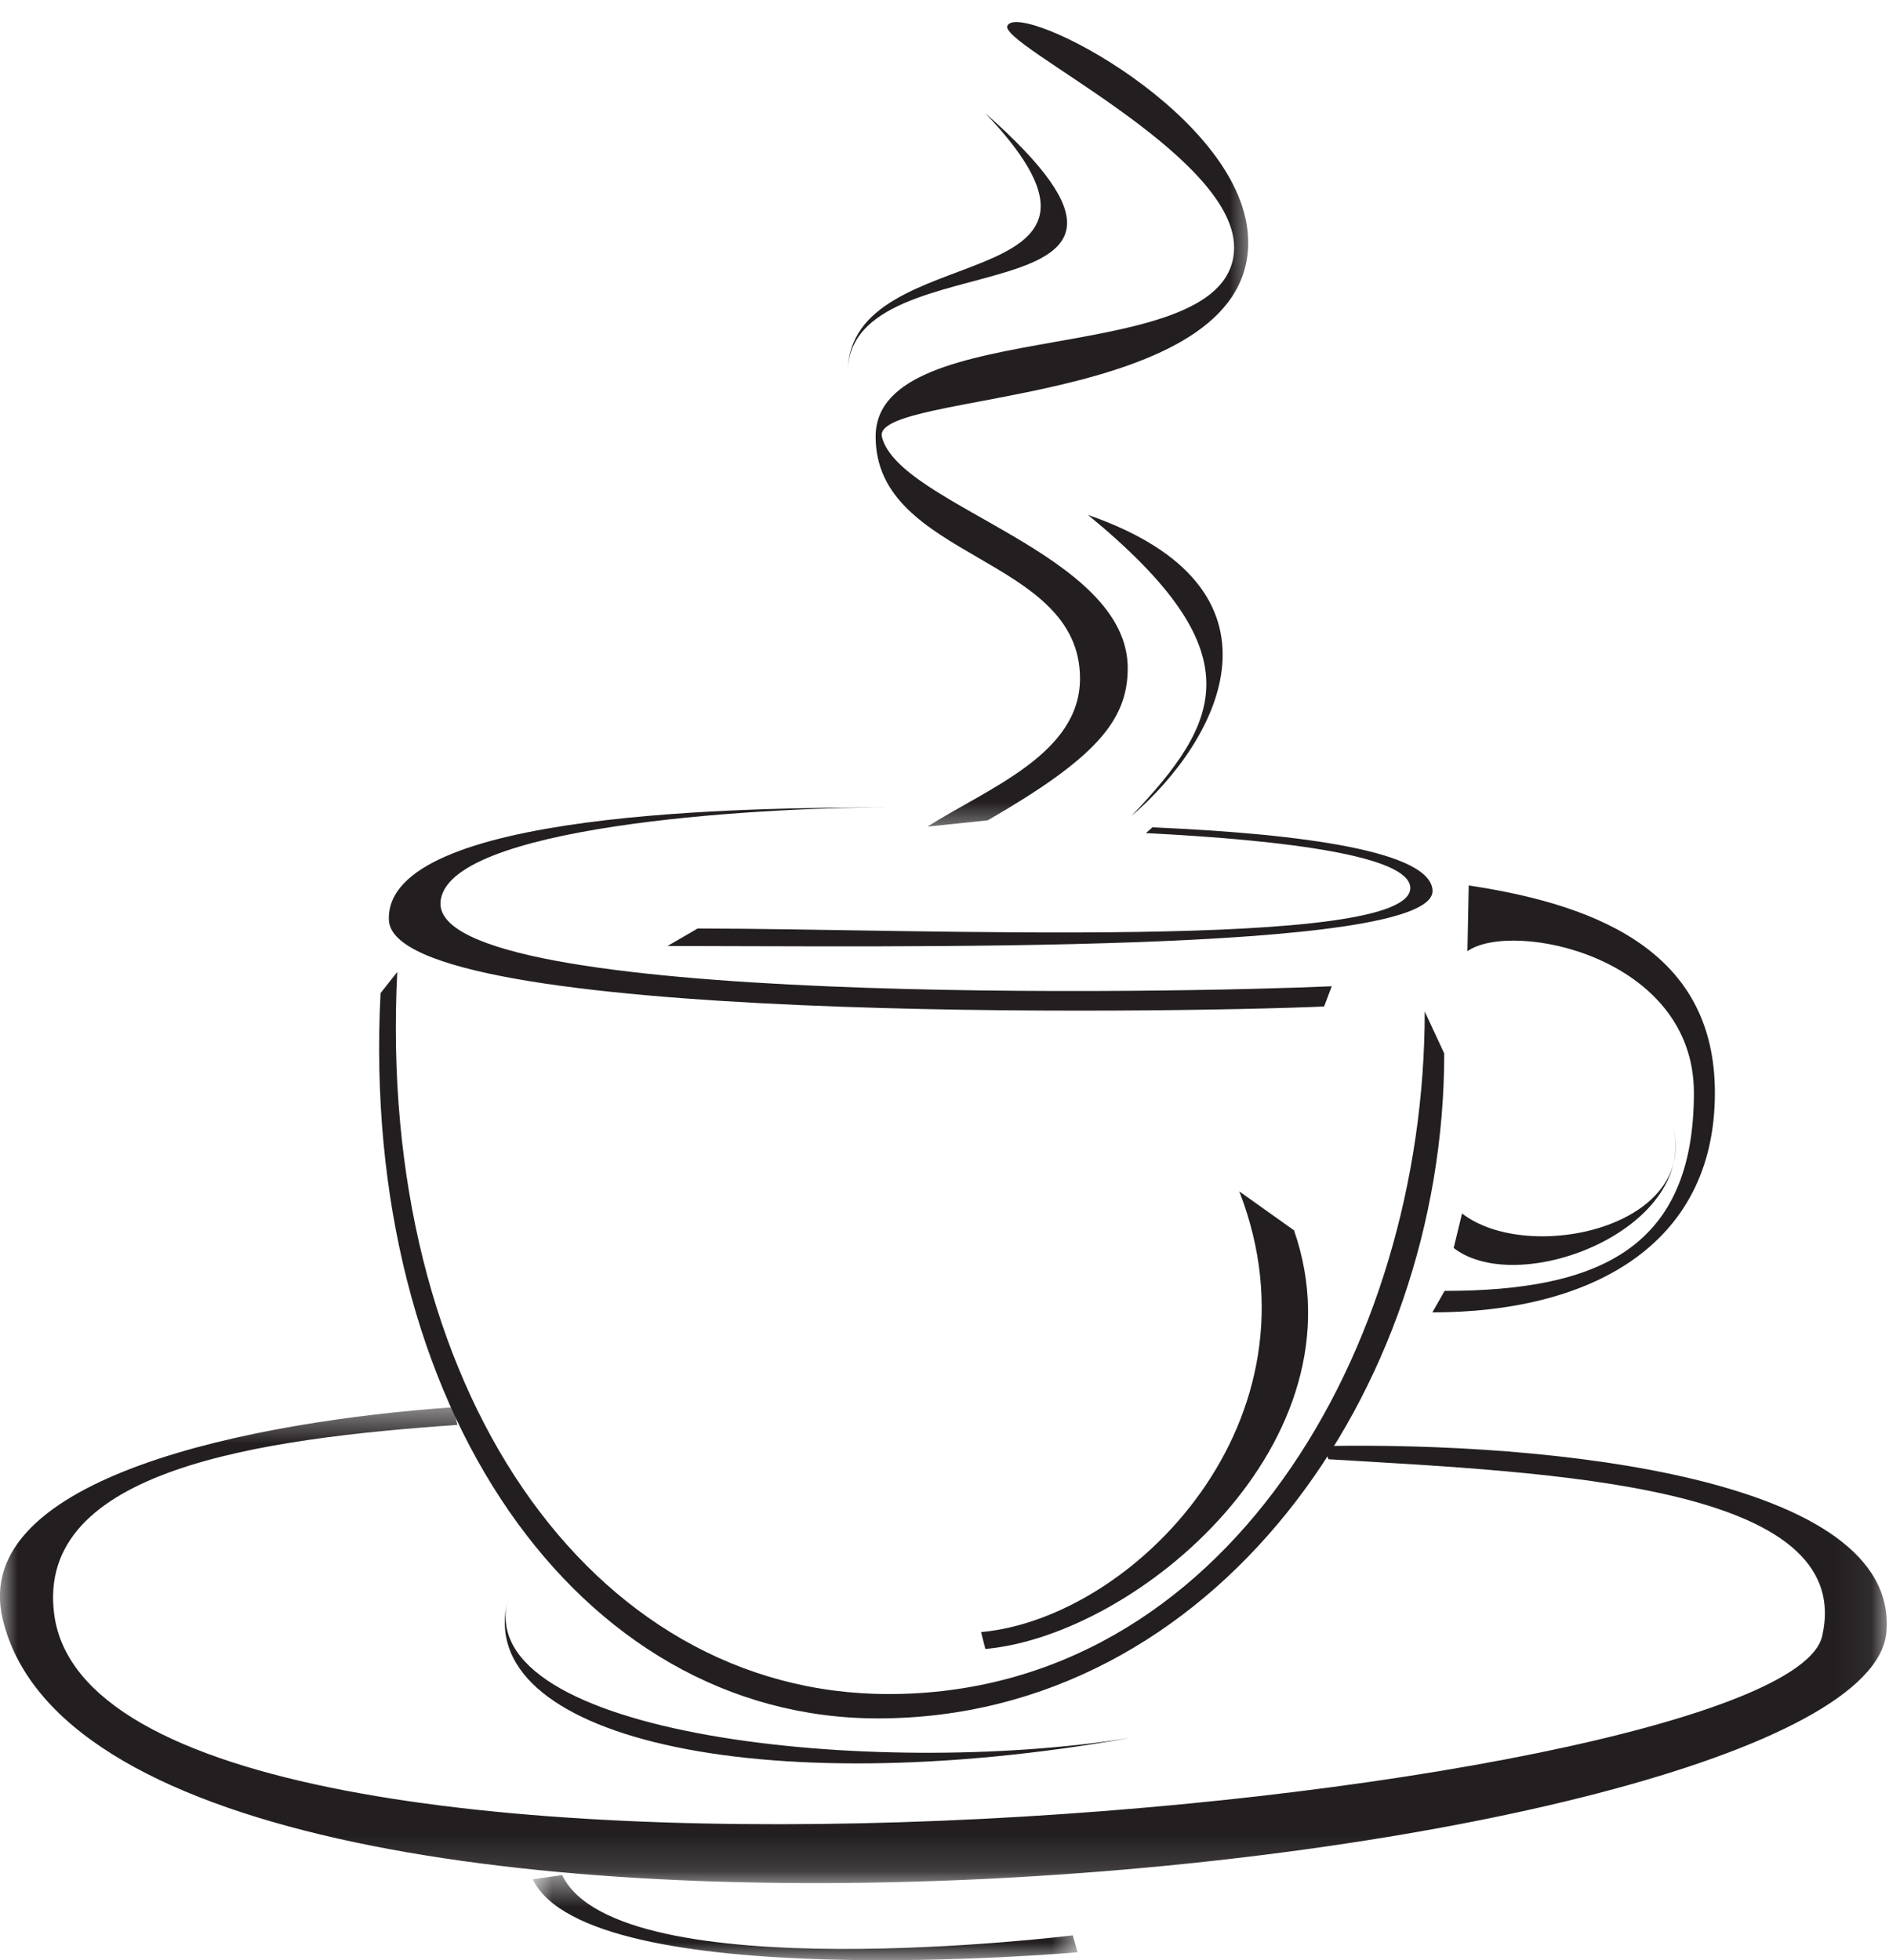 <svg width="53" height="55" viewBox="0 0 53 55" fill="none" xmlns="http://www.w3.org/2000/svg">
<mask id="mask0_1901_613" style="mask-type:luminance" maskUnits="userSpaceOnUse" x="23" y="0" width="13" height="24">
<path d="M23.255 0H35.255V23.463H23.255V0Z" fill="white"/>
</mask>
<g mask="url(#mask0_1901_613)">
<path d="M27.714 23.016C30.708 21.287 31.625 20.24 31.641 18.781C31.682 15.516 25.234 14.193 24.745 12.261C24.417 10.958 35.021 11.479 35.021 6.802C35.021 3.281 28.625 4.7864e-05 28.266 0.719C28 1.245 34.625 4.313 34.625 6.938C34.625 10.464 24.568 8.724 24.568 12.25C24.568 15.708 30.302 15.578 30.302 19.037C30.302 21.151 27.74 22.104 26.021 23.193L27.714 23.016Z" fill="#231F20"/>
</g>
<mask id="mask1_1901_613" style="mask-type:luminance" maskUnits="userSpaceOnUse" x="0" y="39" width="53" height="14">
<path d="M0 39.464H52.938V52.859H0V39.464Z" fill="white"/>
</mask>
<g mask="url(#mask1_1901_613)">
<path d="M12.713 39.484C7.172 39.87 -0.87 41.427 0.073 45.417C2.953 57.63 52.349 52.583 52.927 45.792C53.297 41.438 43.422 40.453 37.151 40.573L37.271 40.943C43.542 41.318 52.099 41.651 51.125 45.906C50.047 50.62 2.839 55.208 1.521 45.297C0.984 41.234 7.286 40.365 12.833 39.979L12.713 39.484Z" fill="#231F20"/>
</g>
<path d="M34.771 33.427C37.271 39.859 31.797 45.406 27.526 45.792L27.646 46.266C31.917 45.88 38.364 40.453 36.307 34.521L34.771 33.427Z" fill="#231F20"/>
<path d="M40.531 36.219C44.865 36.219 47.526 35.016 47.526 30.662C47.526 26.818 42.422 25.807 41.172 26.688L41.208 24.844C45.031 25.417 48.115 26.818 48.115 30.662C48.115 35.016 44.521 36.823 40.188 36.823L40.531 36.219Z" fill="#231F20"/>
<path fill-rule="evenodd" clip-rule="evenodd" d="M40.786 35.016C42.656 36.458 47.761 34.422 46.917 31.505C47.761 34.422 42.891 35.495 41.021 34.047L40.786 35.016Z" fill="#231F20"/>
<path d="M37.365 27.672C33.099 27.865 12.208 28.266 12.359 25.323C12.469 23.193 21.088 22.656 24.844 22.656C21.088 22.656 10.792 22.745 10.911 25.812C11.021 28.76 32.88 28.427 37.151 28.24L37.365 27.672Z" fill="#231F20"/>
<path d="M32.333 23.213C36.583 23.396 40.141 23.891 40.193 24.984C40.276 26.786 24.849 26.542 18.729 26.542L19.573 26.052C25.688 26.052 39.672 26.693 39.568 24.896C39.516 24.026 36.182 23.578 32.151 23.375L32.333 23.213Z" fill="#231F20"/>
<path d="M40.521 29.557C40.521 39.036 34.057 48.214 24.63 48.214C16.219 48.214 10.083 39.469 10.677 27.865L11.146 27.271C10.557 38.875 16.521 47.531 24.932 47.531C34.365 47.531 39.974 37.859 39.974 28.38L40.521 29.557Z" fill="#231F20"/>
<path fill-rule="evenodd" clip-rule="evenodd" d="M14.25 44.88C13.229 48.708 24.505 49.911 31.714 48.761C21.208 50.615 13.229 48.708 14.25 44.88Z" fill="#231F20"/>
<mask id="mask2_1901_613" style="mask-type:luminance" maskUnits="userSpaceOnUse" x="14" y="52" width="17" height="3">
<path d="M14.943 52.552H30.266V55H14.943V52.552Z" fill="white"/>
</mask>
<g mask="url(#mask2_1901_613)">
<path d="M14.948 52.729C16.516 55.995 30.235 54.776 30.235 54.776L30.099 54.302C30.099 54.302 17.339 55.88 15.771 52.609L14.948 52.729Z" fill="#231F20"/>
</g>
<path fill-rule="evenodd" clip-rule="evenodd" d="M27.646 3.177C32.703 8.5 23.787 6.537 23.787 10.448C23.787 6.537 34.505 9.224 27.646 3.177Z" fill="#231F20"/>
<path fill-rule="evenodd" clip-rule="evenodd" d="M30.526 14.448C35.229 18.307 34.271 20.239 31.739 22.901C34.271 20.729 36.427 16.495 30.526 14.448Z" fill="#231F20"/>
</svg>
